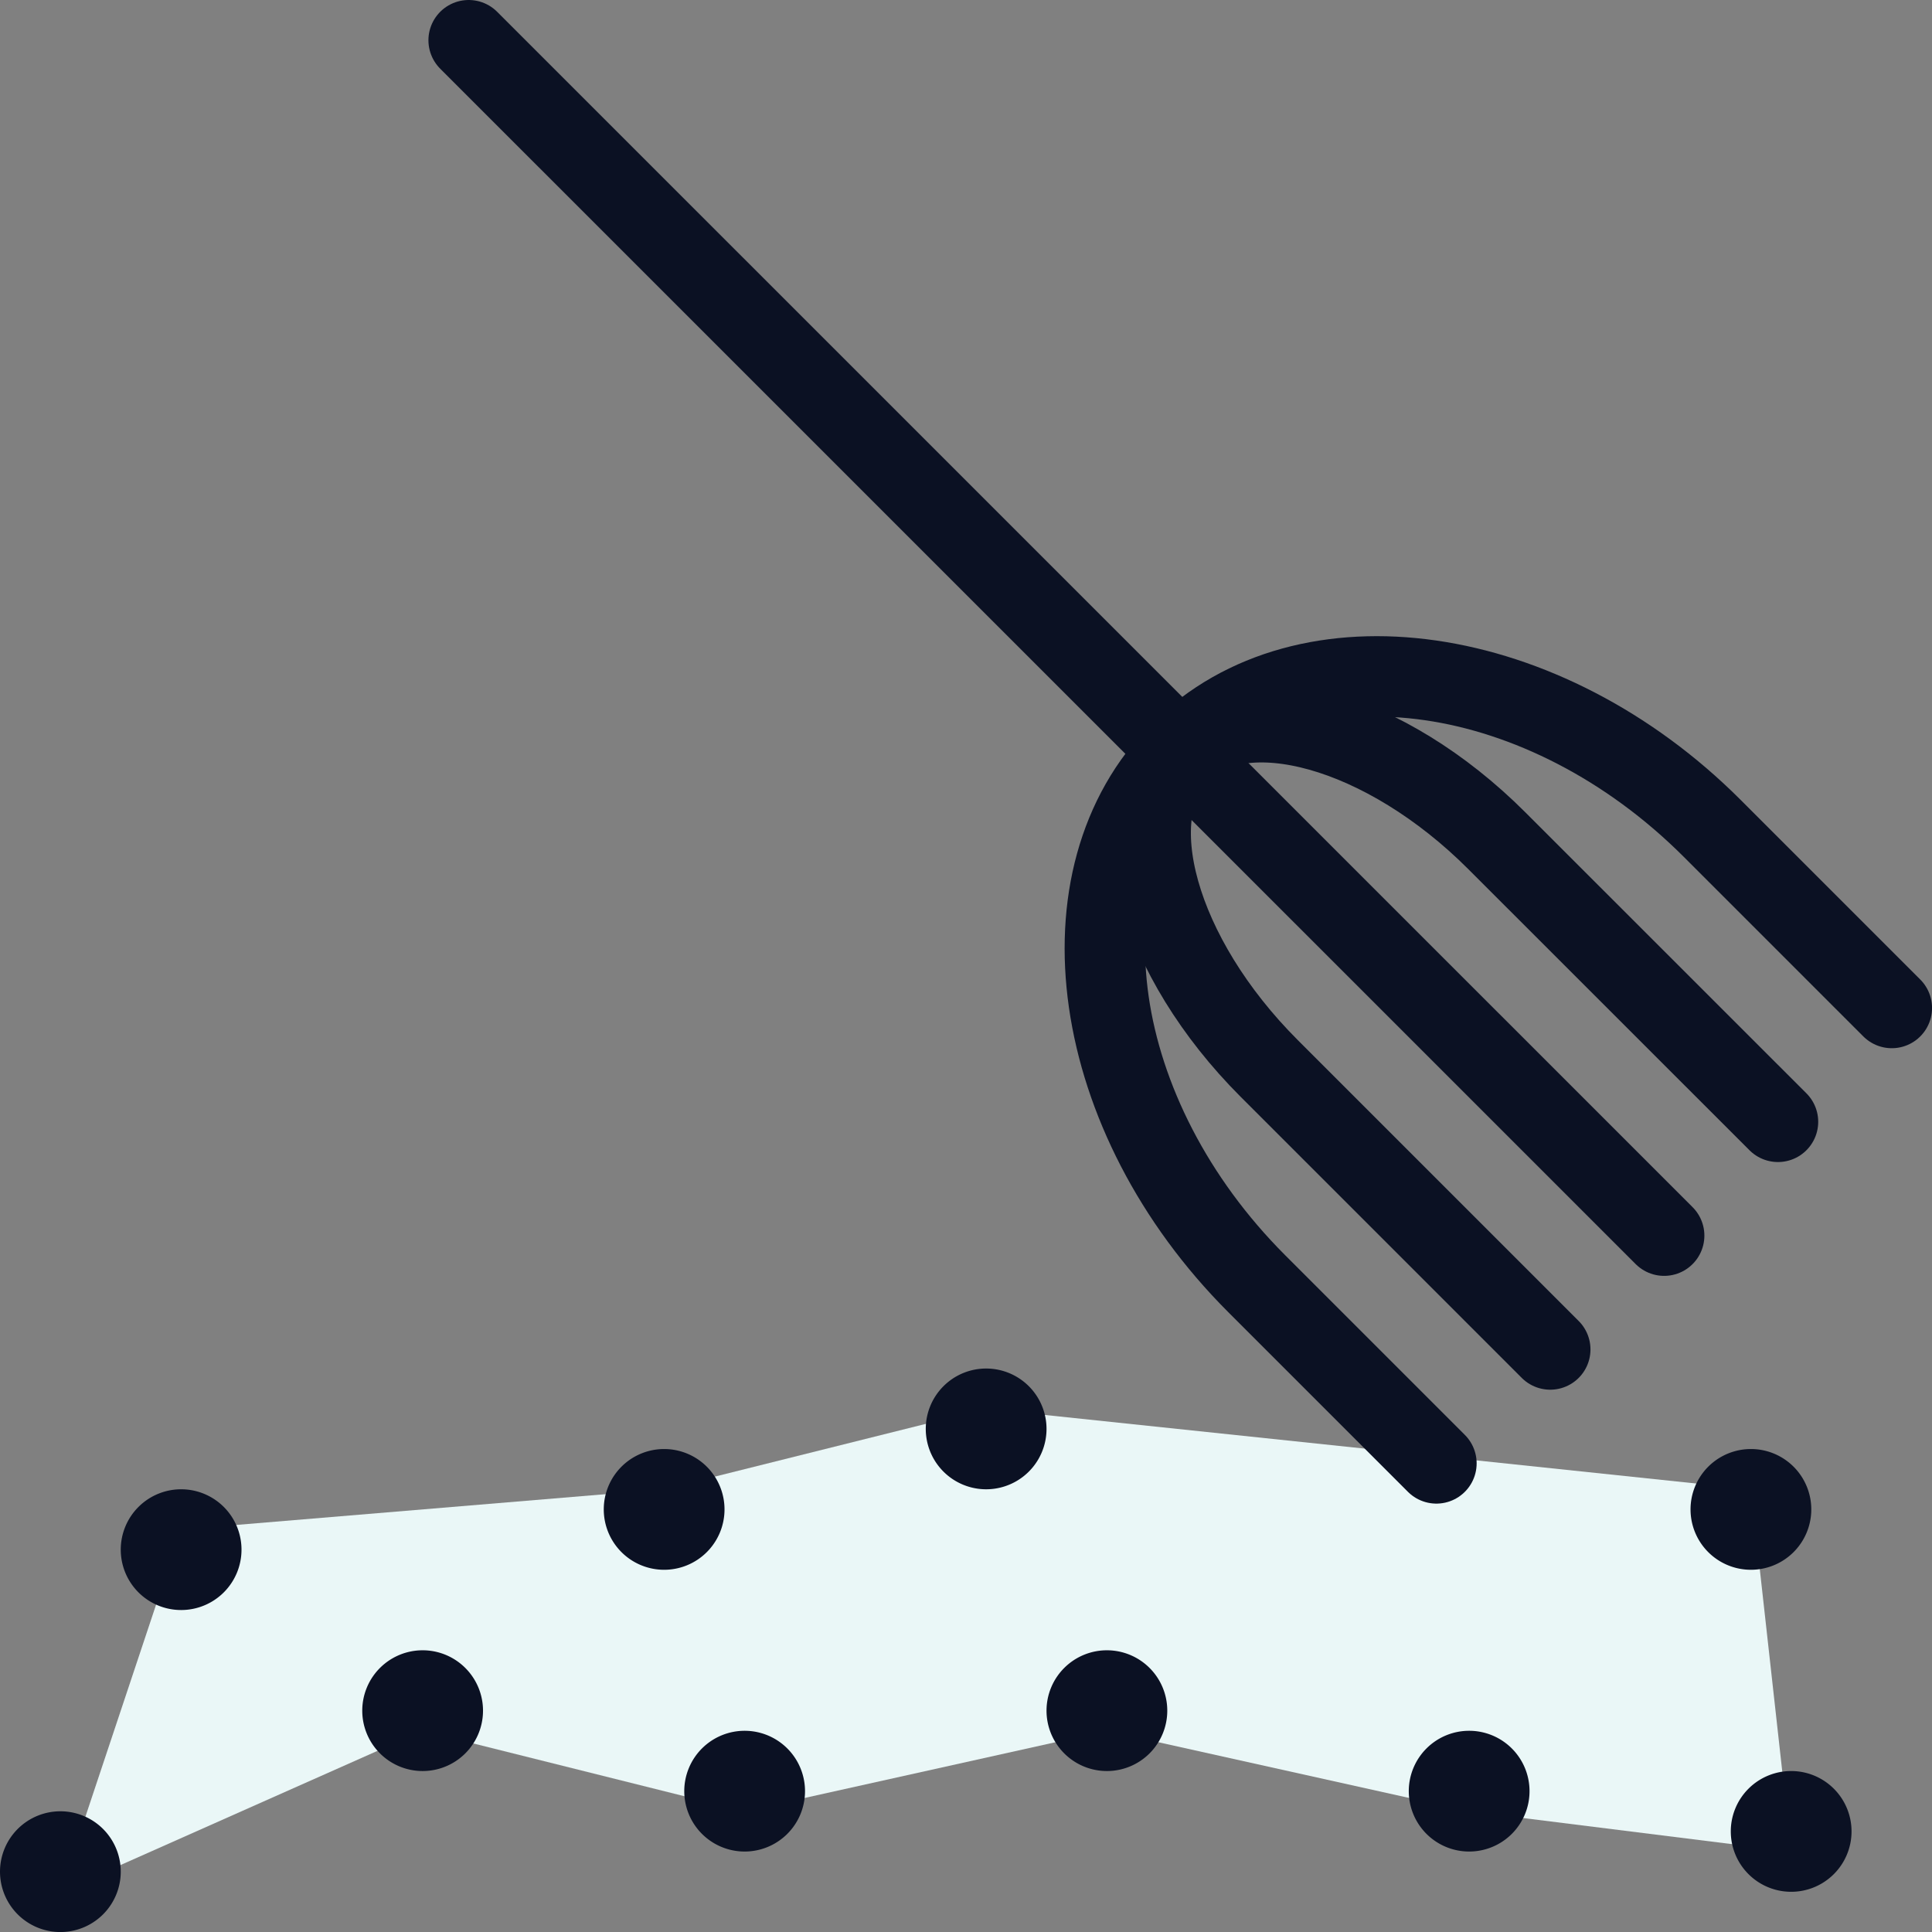 <svg xmlns="http://www.w3.org/2000/svg" viewBox="0 0 400 400"><rect x="0" y="0" width="400" height="400" fill="#808080" stroke="none"/><g transform="matrix(16.667,0,0,16.667,0,0)"><defs><style>.a{fill:#EAF7F7;}.b{fill:none;stroke:#0B1123;stroke-linecap:round;stroke-linejoin:round;}</style></defs><title>cleaning-broom</title><polygon class="a" points="2.25 19 0.75 23.5 5.25 21.5 9.25 22.5 13.75 21.5 18.25 22.5 22.25 23 21.75 18.5 12.25 17.5 8.25 18.5 2.25 19"></polygon><line class="b" x1="5.822" y1="0.5" x2="20.672" y2="15.349"></line><path class="b" d="M23.5,12.521l-2.232-2.232c-2.078-2.078-5.051-2.506-6.607-.95h0c-1.555,1.555-1.128,4.529.95,6.607l2.232,2.232"></path><path class="b" d="M22.086,13.935l-3.492-3.491c-1.385-1.386-3.155-1.883-3.933-1.105h0c-.778.778-.28,2.548,1.105,3.933l3.491,3.491"></path><path class="b" d="M1,23.25A.25.25,0,1,1,.75,23a.25.25,0,0,1,.25.25"></path><path class="b" d="M5,21.25a.25.25,0,1,1,.25.25A.25.25,0,0,1,5,21.25"></path><path class="b" d="M9,22.25a.25.25,0,1,1,.25.25A.25.25,0,0,1,9,22.25"></path><path class="b" d="M18,22.25a.25.25,0,1,1,.25.25.25.25,0,0,1-.25-.25"></path><path class="b" d="M12,17.75a.25.25,0,1,1,.25.25.25.25,0,0,1-.25-.25"></path><path class="b" d="M8,18.75a.25.25,0,1,1,.25.25A.25.25,0,0,1,8,18.75"></path><path class="b" d="M13.5,21.25a.25.25,0,1,1,.25.25.25.25,0,0,1-.25-.25"></path><path class="b" d="M22,22.75a.25.25,0,1,1,.25.25.25.25,0,0,1-.25-.25"></path><path class="b" d="M21.5,18.75a.25.25,0,1,1,.25.25.25.25,0,0,1-.25-.25"></path><path class="b" d="M2.25,19a.25.25,0,1,1-.25.25A.25.25,0,0,1,2.25,19"></path></g></svg>